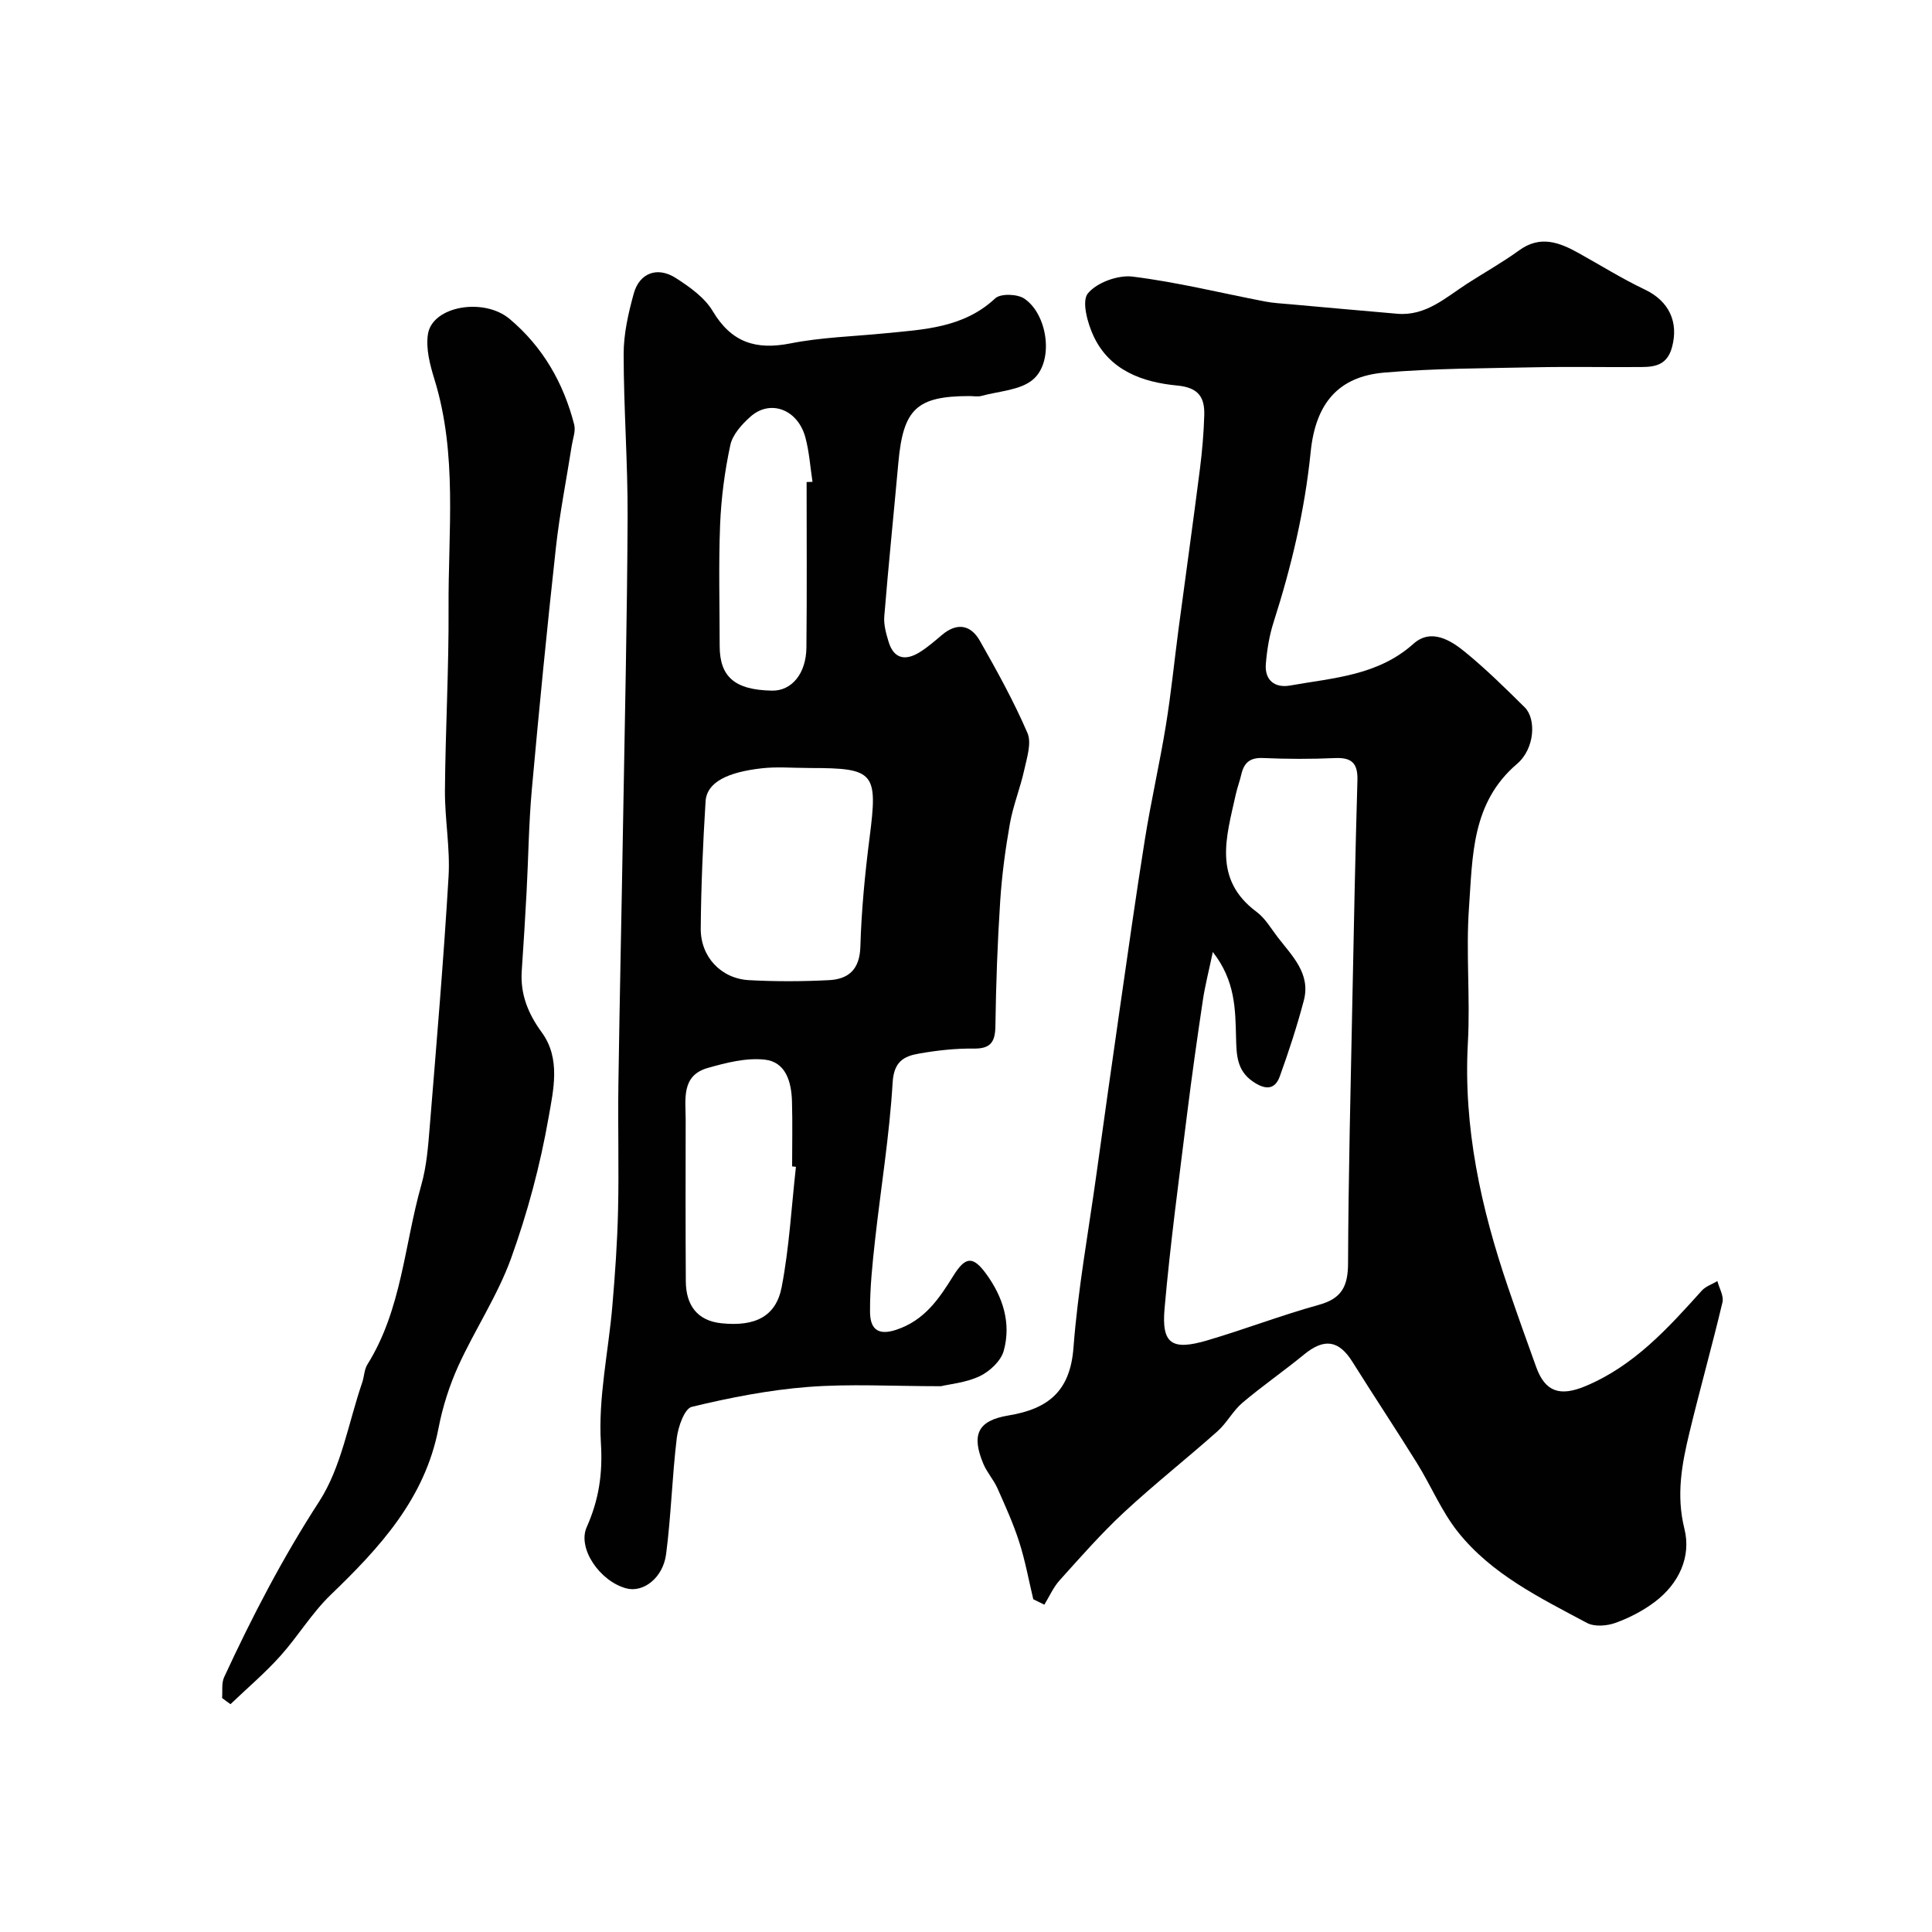 <svg enable-background="new 0 0 400 400" viewBox="0 0 400 400" xmlns="http://www.w3.org/2000/svg"><g fill="#010102"><path d="m213.93 331.11c-.95-3.96-1.67-7.99-2.91-11.85-1.22-3.81-2.89-7.49-4.52-11.15-.79-1.77-2.18-3.28-2.92-5.07-2.5-5.98-1.17-8.93 5.2-9.98 8.22-1.36 12.78-4.99 13.47-14.02.91-12.04 3.1-23.98 4.76-35.96 1.55-11.17 3.12-22.35 4.73-33.51 1.73-11.96 3.4-23.94 5.31-35.87 1.26-7.88 3.06-15.68 4.34-23.56 1.08-6.62 1.74-13.31 2.62-19.96 1.47-11.02 3.01-22.04 4.42-33.07.47-3.7.79-7.43.9-11.15.11-3.7-1.18-5.72-5.6-6.14-7.13-.67-13.96-3.08-17.31-10.21-1.26-2.69-2.51-7.25-1.19-8.86 1.85-2.26 6.25-3.86 9.28-3.48 9.18 1.14 18.22 3.38 27.33 5.14 1.77.34 3.58.43 5.38.59 7.36.66 14.72 1.33 22.08 1.96 5.95.5 10.02-3.38 14.52-6.27 3.56-2.29 7.27-4.37 10.69-6.85 4.4-3.2 8.35-1.66 12.37.58 4.55 2.53 8.98 5.3 13.67 7.53 5.02 2.39 7.02 6.74 5.63 11.91-.98 3.64-3.39 4.11-6.3 4.13-7.33.06-14.67-.1-21.99.05-10.43.22-20.9.21-31.29 1.1-9.46.81-14.22 6.31-15.24 16.43-1.23 12.16-3.99 23.73-7.67 35.23-.89 2.77-1.37 5.73-1.61 8.63-.29 3.42 1.88 5.06 5.02 4.5 8.91-1.59 18.15-2.03 25.54-8.64 3.61-3.23 7.63-.81 10.69 1.7 4.34 3.55 8.36 7.51 12.35 11.46 2.4 2.37 2.11 8.54-1.59 11.7-9.45 8.05-9.19 19.13-9.95 29.74-.66 9.28.28 18.67-.23 27.98-.97 17.55 2.71 34.23 8.31 50.64 1.89 5.54 3.85 11.06 5.85 16.57 1.86 5.11 4.92 6.09 10.14 3.92 10.07-4.19 17.09-11.97 24.13-19.79.81-.9 2.14-1.32 3.23-1.97.38 1.47 1.36 3.08 1.05 4.38-2.14 9.02-4.66 17.94-6.83 26.95-1.58 6.54-2.79 12.96-1.05 19.95 1.45 5.81-1.15 11.37-6.11 15.12-2.44 1.84-5.28 3.32-8.17 4.36-1.77.64-4.34.84-5.9.01-9.68-5.18-19.73-10.05-26.73-18.86-3.39-4.27-5.53-9.5-8.43-14.18-4.39-7.06-8.99-13.99-13.41-21.04-2.82-4.49-5.85-4.91-10.03-1.47-4.17 3.42-8.62 6.49-12.73 9.97-1.97 1.67-3.23 4.19-5.17 5.91-6.39 5.68-13.11 10.98-19.37 16.79-4.71 4.38-8.98 9.25-13.29 14.04-1.32 1.46-2.14 3.36-3.18 5.06-.76-.37-1.52-.74-2.29-1.12zm37.17-134.01c-.86 4.1-1.63 7.05-2.07 10.04-1.16 7.76-2.26 15.53-3.23 23.31-1.67 13.48-3.5 26.95-4.69 40.47-.65 7.34 1.53 8.74 8.81 6.6 7.78-2.29 15.37-5.22 23.18-7.38 4.73-1.31 5.98-3.89 6-8.58.07-18.25.54-36.49.9-54.73.3-15.08.6-30.17 1.04-45.24.1-3.46-1.07-4.79-4.59-4.64-4.98.22-9.99.21-14.97-.01-2.66-.12-3.91.96-4.47 3.36-.33 1.43-.86 2.81-1.17 4.24-1.91 8.67-4.82 17.47 4.33 24.26 1.78 1.32 2.99 3.45 4.39 5.27 2.98 3.87 6.85 7.53 5.38 13.08-1.4 5.31-3.11 10.55-4.98 15.72-1.08 2.98-3.21 2.66-5.55 1.06-3.37-2.3-3.41-5.55-3.5-9.17-.15-5.76-.14-11.71-4.81-17.66z"/><path d="m194.81 287c-10.13 0-18.86-.52-27.49.15-8.1.63-16.18 2.21-24.09 4.12-1.51.36-2.83 4.13-3.11 6.46-.97 7.98-1.17 16.06-2.21 24.03-.65 4.98-4.77 8.04-8.26 7.09-5.5-1.49-10.13-8.3-8.18-12.67 2.5-5.62 3.34-10.99 2.94-17.4-.58-9.38 1.56-18.91 2.37-28.39.56-6.58 1.03-13.17 1.18-19.77.2-8.66-.05-17.33.07-25.99.26-18.1.67-36.19.97-54.29.36-21.09.84-42.19.94-63.28.05-11.26-.82-22.53-.82-33.79 0-4.17.97-8.43 2.09-12.49 1.18-4.27 4.89-5.66 8.69-3.23 2.87 1.84 5.98 4.04 7.66 6.86 3.87 6.49 8.91 8.1 16.08 6.69 6.41-1.27 13.03-1.44 19.56-2.09 8.11-.8 16.29-1.11 22.85-7.24 1.1-1.03 4.55-.92 6 .04 4.9 3.27 6.22 13.03 1.82 16.77-2.63 2.23-7.04 2.39-10.67 3.39-.77.21-1.66.03-2.49.03-10.91.02-13.7 2.65-14.71 13.74-.96 10.63-2.05 21.24-2.92 31.88-.14 1.72.38 3.55.89 5.24 1.07 3.56 3.48 3.99 6.38 2.21 1.66-1.02 3.16-2.33 4.66-3.6 3.11-2.64 5.97-2.13 7.86 1.2 3.54 6.22 7.02 12.52 9.85 19.08.9 2.08-.11 5.13-.66 7.65-.82 3.74-2.3 7.35-2.97 11.11-.94 5.31-1.66 10.69-2.01 16.06-.56 8.58-.87 17.18-.99 25.78-.04 3.36-.94 4.8-4.54 4.75-3.76-.05-7.56.38-11.27 1.03-3.13.54-5.21 1.64-5.47 5.99-.65 10.94-2.44 21.8-3.65 32.71-.54 4.9-1.06 9.84-1.03 14.75.02 3.13 1.23 5.14 5.45 3.73 5.85-1.95 8.85-6.43 11.78-11.14 2.47-3.97 4.02-4.25 6.8-.45 3.48 4.76 5.24 10.2 3.65 15.96-.58 2.09-2.89 4.25-4.96 5.24-2.88 1.36-6.26 1.65-8.04 2.08zm-27.53-128c-3.17 0-6.36-.29-9.49.06-7.09.79-11.47 2.85-11.71 6.88-.54 8.75-.93 17.52-1 26.29-.04 5.9 4.22 10.38 9.98 10.7 5.51.3 11.06.28 16.57 0 4.08-.21 6.36-2.23 6.5-6.93.22-7.54.95-15.1 1.91-22.59 1.73-13.46 1.05-14.4-12.25-14.4-.18-.01-.35-.01-.51-.01zm-2.49 82.58c-.26-.03-.53-.06-.79-.09 0-4.49.1-8.98-.03-13.47-.11-3.98-1.25-8.14-5.61-8.63-3.84-.43-8.01.63-11.83 1.72-5.52 1.57-4.57 6.46-4.57 10.67-.02 11.17-.04 22.33.03 33.5.03 4.88 2.3 8.16 7.39 8.69 6.99.72 11.29-1.41 12.46-7.51 1.57-8.18 2.02-16.58 2.95-24.88zm2.21-141.78c.41-.01.81-.03 1.22-.04-.47-3.07-.67-6.21-1.47-9.18-1.56-5.82-7.26-7.98-11.38-4.31-1.78 1.58-3.71 3.72-4.17 5.9-1.16 5.41-1.89 10.97-2.11 16.49-.33 8.34-.09 16.7-.09 25.06 0 6.44 3.15 9.13 10.84 9.27 4.05.07 7.07-3.5 7.12-8.95.12-11.41.04-22.83.04-34.24z"/><path d="m45.98 351.55c.12-1.45-.15-3.08.43-4.32 5.79-12.52 12.1-24.68 19.66-36.34 4.63-7.15 6.07-16.36 8.92-24.65.42-1.22.41-2.67 1.07-3.73 7.12-11.39 7.64-24.76 11.18-37.22 1.1-3.89 1.41-8.05 1.74-12.11 1.4-17.23 2.87-34.45 3.89-51.71.35-5.89-.79-11.86-.75-17.79.1-12.6.82-25.2.75-37.8-.1-15.81 1.89-31.77-2.92-47.33-.93-3.02-1.83-6.42-1.34-9.42.95-5.77 11.56-7.58 16.9-3.1 6.88 5.79 11.15 13.24 13.37 21.87.34 1.32-.27 2.89-.5 4.33-1.11 7.09-2.52 14.14-3.3 21.26-1.83 16.64-3.47 33.3-4.97 49.96-.64 7.07-.71 14.2-1.09 21.29-.29 5.43-.63 10.87-1 16.3-.32 4.81 1.32 8.84 4.15 12.71 3.97 5.44 2.4 11.92 1.41 17.6-1.73 9.89-4.36 19.73-7.77 29.18-2.79 7.72-7.49 14.73-10.91 22.25-1.86 4.09-3.26 8.5-4.11 12.91-2.81 14.59-12.16 24.72-22.34 34.52-3.92 3.78-6.79 8.63-10.46 12.7-3.18 3.53-6.83 6.63-10.27 9.92-.61-.42-1.18-.85-1.74-1.28z"/></g></svg>